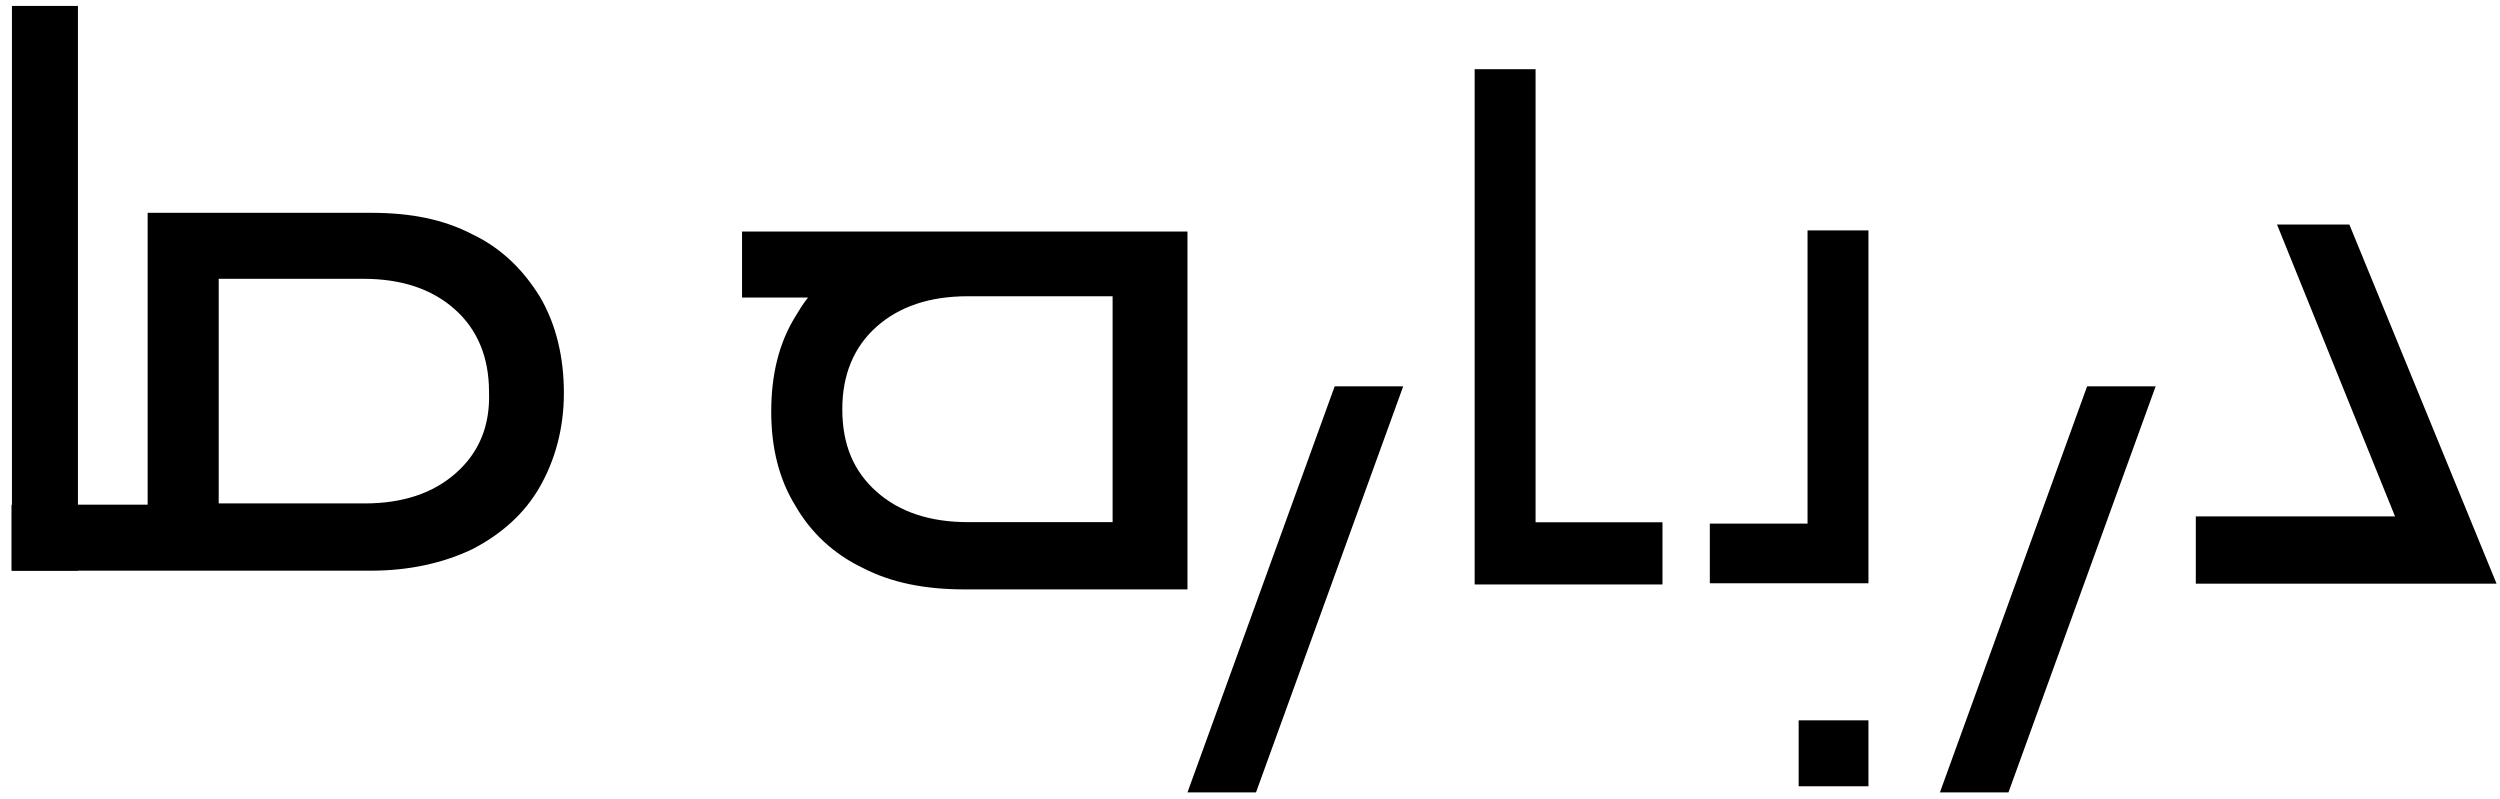 <svg width="197" height="63" fill="none" xmlns="http://www.w3.org/2000/svg"><path d="M.941 44.969V.469h5.2v44.5" fill="#000"/><path d="M42.534 23.37c-1.3-2.1-3-3.8-5.3-4.9-2.3-1.2-4.9-1.7-8-1.7h-17.6v23H.908v5.2h28.326c3 0 5.7-.6 8-1.7 2.3-1.2 4.1-2.8 5.3-4.9 1.2-2.1 1.9-4.6 1.9-7.4 0-2.8-.6-5.4-1.9-7.6zm-6.6 13.9c-1.8 1.6-4.2 2.4-7.2 2.4h-11.5v-17.7h11.4c3 0 5.4.8 7.2 2.4 1.8 1.6 2.7 3.8 2.7 6.5.1 2.7-.8 4.8-2.6 6.4zm45.739-19.026h-23.2v5.2h5.2c-.4.5-.7 1-1 1.5-1.3 2.1-1.9 4.6-1.9 7.5 0 2.8.6 5.3 1.9 7.4 1.2 2.1 3 3.8 5.3 4.9 2.3 1.2 5 1.7 8 1.7h17.6v-28.2h-11.9zm6.1 22.9h-11.5c-3 0-5.4-.8-7.2-2.4-1.8-1.6-2.7-3.7-2.7-6.5 0-2.7.9-4.9 2.7-6.5 1.8-1.6 4.2-2.4 7.2-2.4h11.4v17.8h.1zm59.461 15.616h-5.5v5.2h5.5v-5.2zm-4.8-38.604v23.105h-7.7v4.7h12.5V18.156h-4.8zm-11.431 27.899h-14.8v-40.6h4.8v35.7h10m27.262 21.288l11.6-32h-5.4l-11.6 32h5.4zm-59.293 0l11.6-32h-5.4l-11.6 32h5.4zm86.157-44.75h-5.7l9.3 23h-15.7v5.3h23.7l-11.6-28.3z" fill="#000"/></svg>